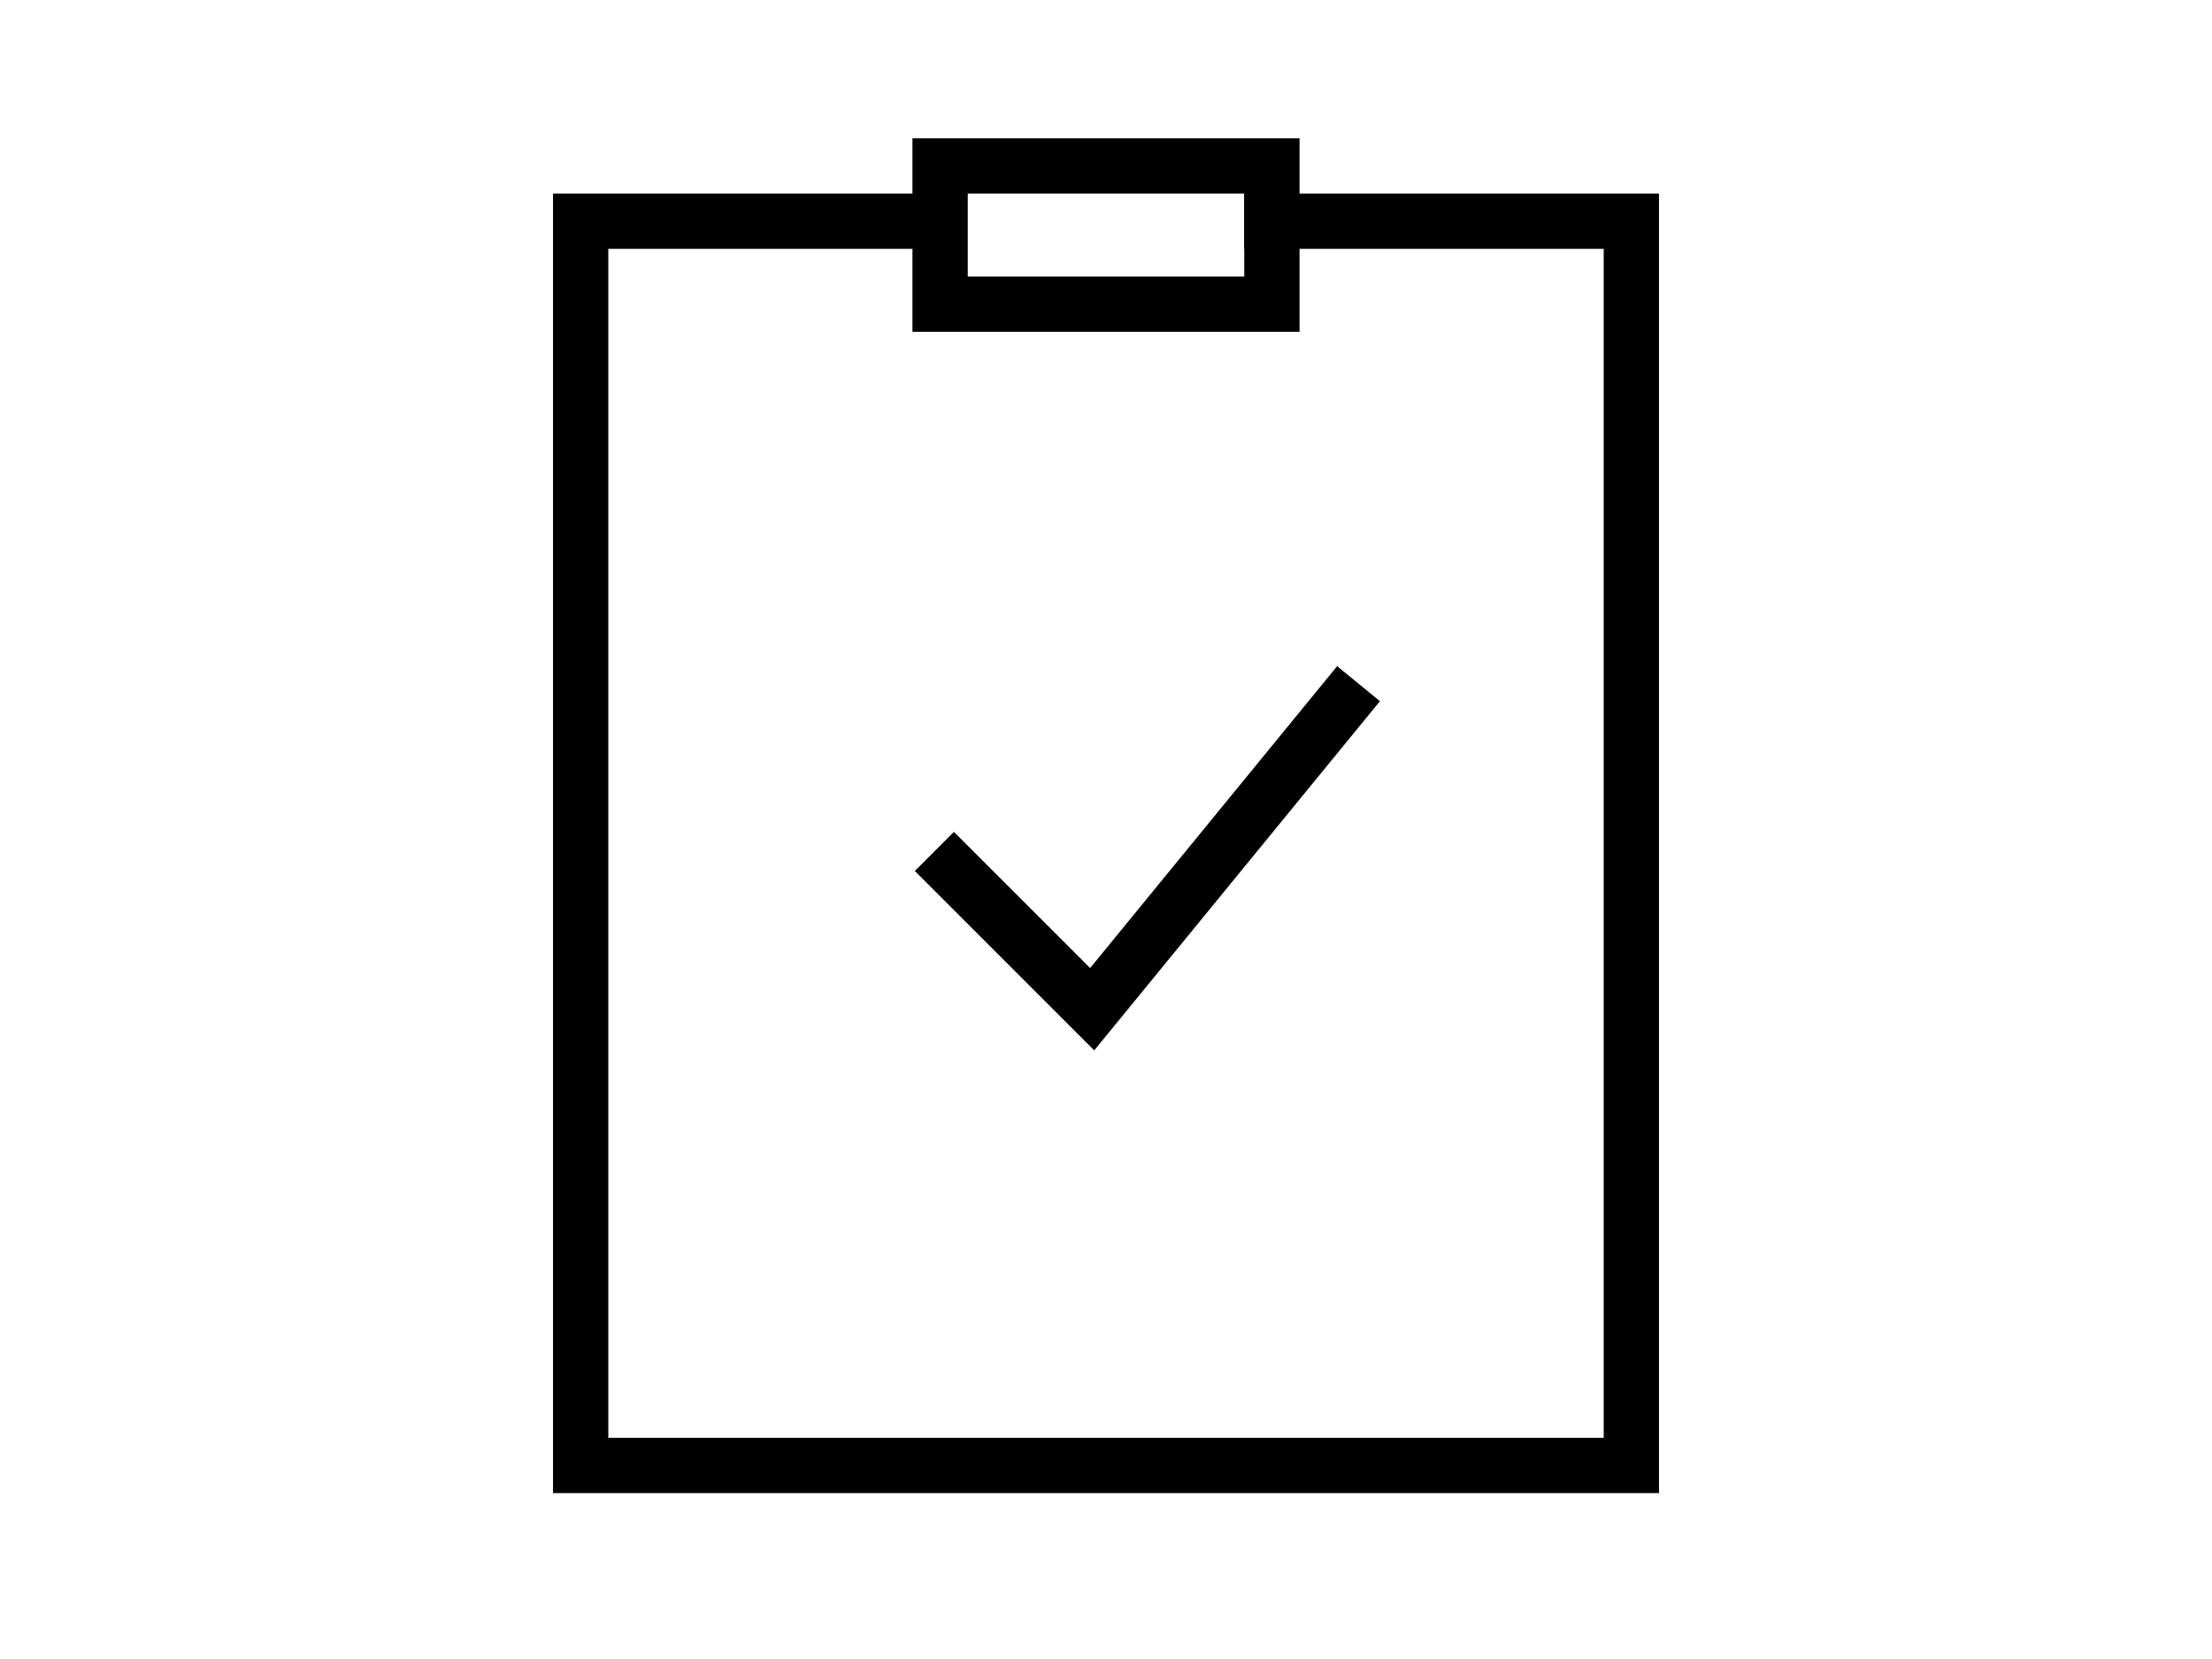 <?xml version="1.0" encoding="utf-8"?>
<!-- Generator: Adobe Illustrator 16.0.0, SVG Export Plug-In . SVG Version: 6.00 Build 0)  -->
<!DOCTYPE svg PUBLIC "-//W3C//DTD SVG 1.1//EN" "http://www.w3.org/Graphics/SVG/1.1/DTD/svg11.dtd">
<svg version="1.1" id="Livello_1" xmlns="http://www.w3.org/2000/svg" xmlns:xlink="http://www.w3.org/1999/xlink" x="0px" y="0px"
	 width="80px" height="60px" viewBox="0 0 80 60" enable-background="new 0 0 80 60" xml:space="preserve">
<path fill="none" stroke="#000000" stroke-width="2" stroke-linecap="square" stroke-miterlimit="10" d="M46,8h13v45H21V8h12.5"/>
<path fill="none" stroke="#000000" stroke-width="2" stroke-linecap="square" stroke-miterlimit="10" d="M34,6h12v5H34V6z
	 M34.5,31.5l5,5l9-11"/>
</svg>
